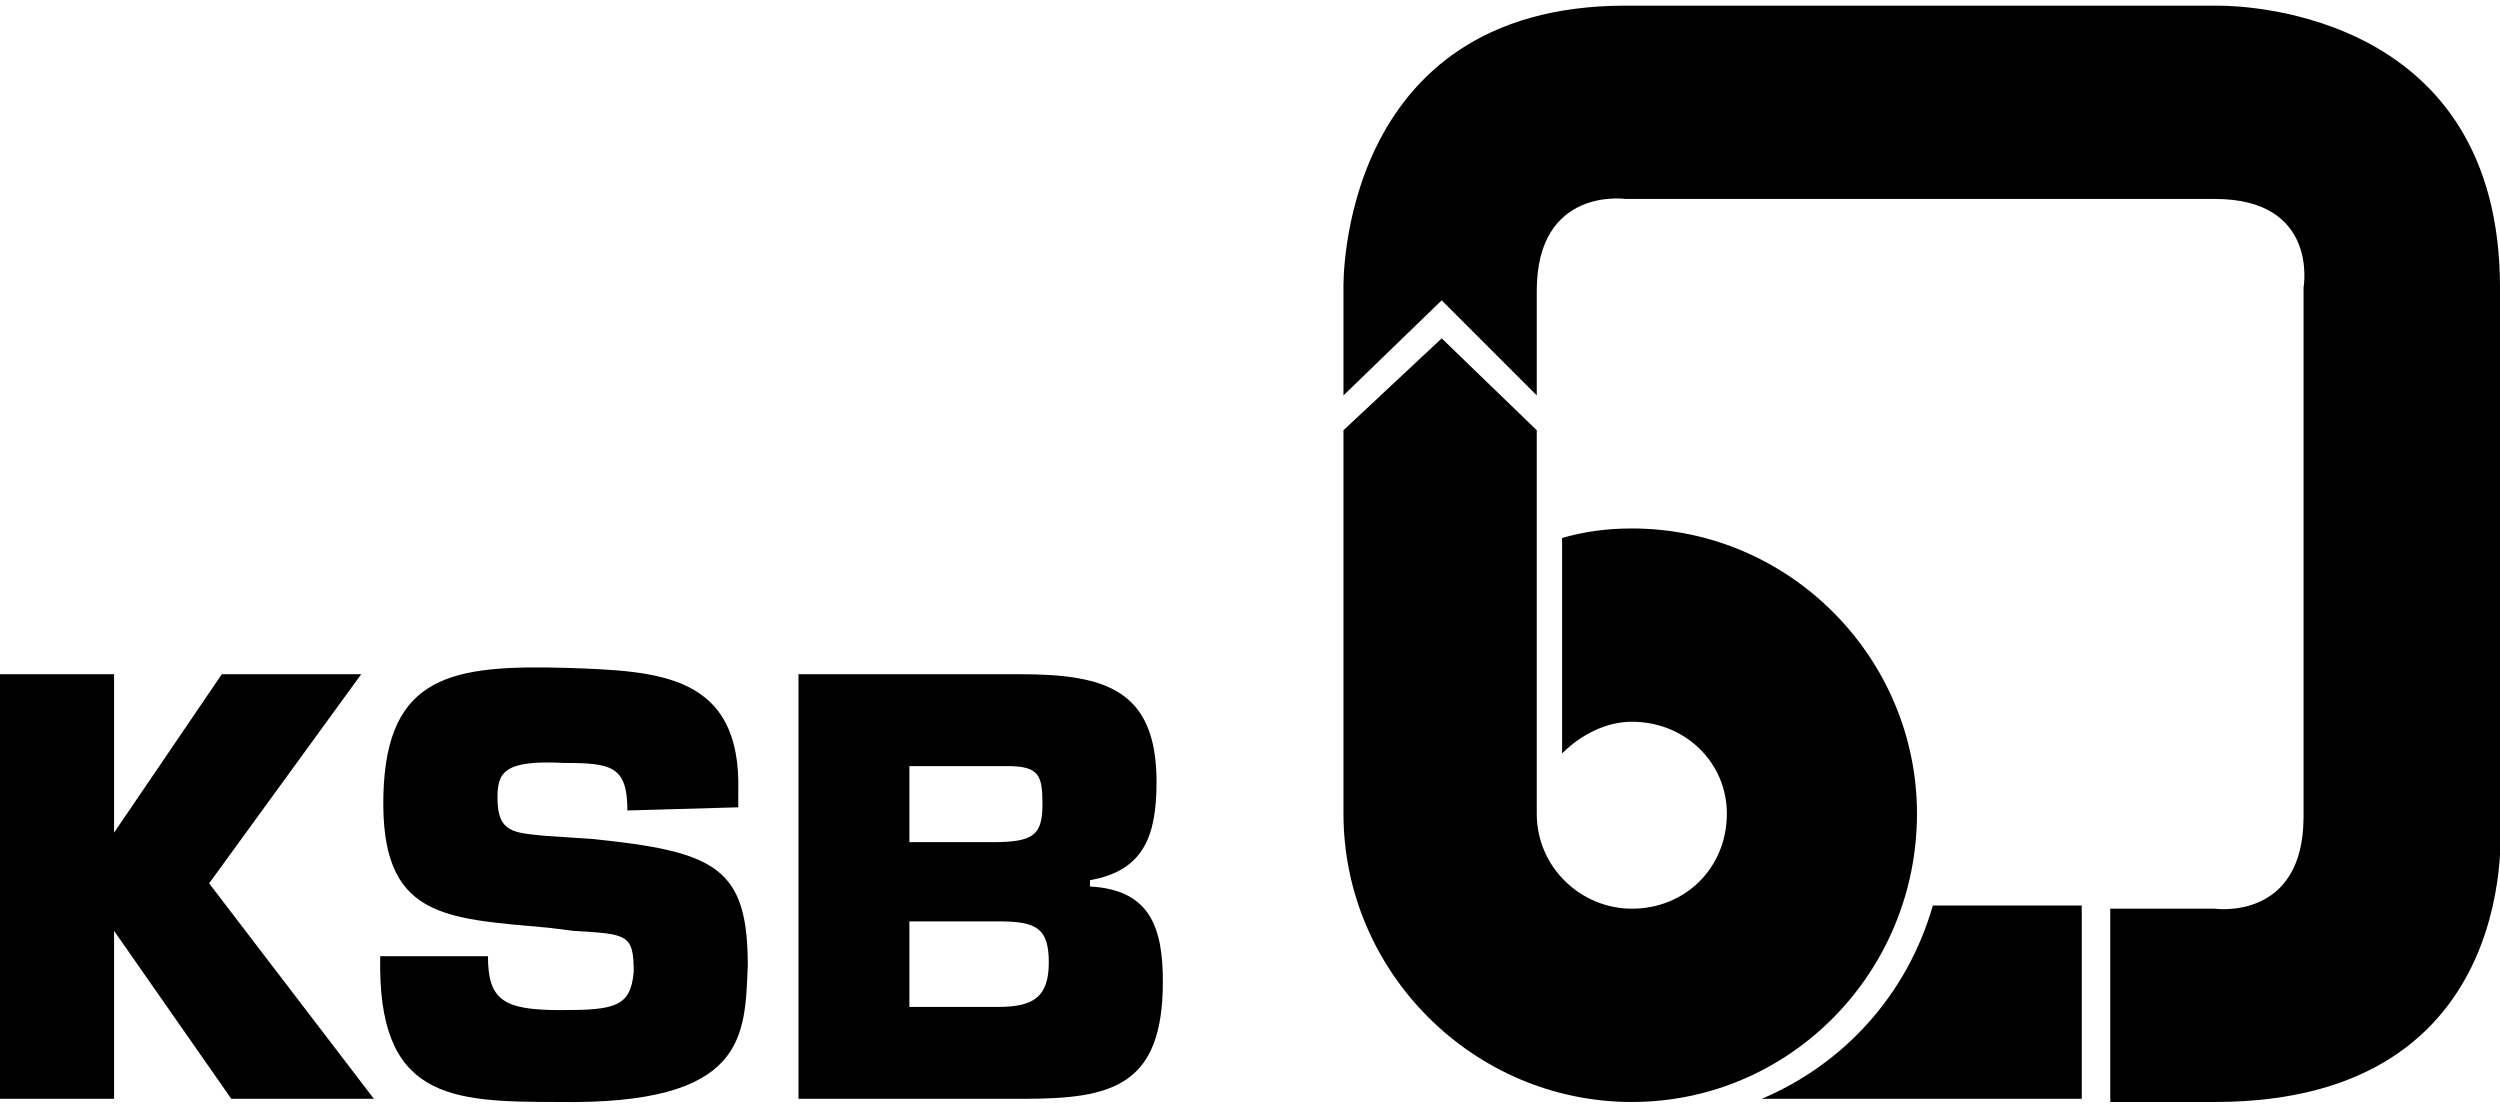 <?xml version="1.0" encoding="UTF-8"?>
<!DOCTYPE svg PUBLIC "-//W3C//DTD SVG 1.1//EN" "http://www.w3.org/Graphics/SVG/1.1/DTD/svg11.dtd">
<!-- Creator: CorelDRAW X7 -->
<svg xmlns="http://www.w3.org/2000/svg" xml:space="preserve" width="799px" height="354px" version="1.1" style="shape-rendering:geometricPrecision; text-rendering:geometricPrecision; image-rendering:optimizeQuality; fill-rule:evenodd; clip-rule:evenodd"
viewBox="0 0 789 346"
 xmlns:xlink="http://www.w3.org/1999/xlink">
 <defs>
  <style type="text/css">
   <![CDATA[
    .fil0 {fill:black;fill-rule:nonzero}
   ]]>
  </style>
 </defs>
 <g id="Layer_x0020_1">
  <g id="_965445216">
   <path class="fil0" d="M455 93l30 30 0 -33c0,-33 28,-29 28,-29l186 0c33,0 28,28 28,28l0 167c0,33 -28,29 -28,29l-33 0 0 61 33 0c99,0 90,-90 90,-90l0 -167c0,-86 -79,-89 -89,-89l-1 0 0 0 -186 0c-91,0 -89,89 -89,89l0 34 31 -30z"/>
   <path class="fil0" d="M485 255l0 -121 -30 -29 -31 29 0 121c0,50 41,91 91,91 50,0 90,-41 90,-91 0,-49 -40,-90 -90,-90 -8,0 -15,1 -22,3l0 68c6,-6 14,-10 22,-10 17,0 30,13 30,29 0,17 -13,30 -30,30 -16,0 -30,-13 -30,-30z"/>
   <path class="fil0" d="M657 345l0 -61 -47 0c-8,28 -28,50 -54,61l101 0z"/>
   <polygon class="fil0" points="36,261 70,211 114,211 66,277 118,345 73,345 36,292 36,292 36,345 0,345 0,211 36,211 "/>
   <path class="fil0" d="M187 263c39,4 49,9 49,40 -1,22 0,44 -60,43 -34,0 -57,-1 -56,-46l34 0c0,14 5,17 23,17 17,0 22,-1 23,-12 0,-12 -2,-12 -19,-13l-8 -1c-33,-3 -53,-3 -52,-42 1,-38 22,-41 58,-40 29,1 55,2 54,39l0 5 -35 1c0,-14 -5,-15 -20,-15 -19,-1 -21,3 -21,11 0,11 5,11 15,12l15 1z"/>
   <path class="fil0" d="M287 316l28 0c11,0 16,-3 16,-14 0,-11 -4,-13 -16,-13l-28 0 0 27zm0 -52l26 0c13,0 16,-2 16,-12 0,-9 -1,-12 -11,-12l-31 0 0 24zm-35 -53l70 0c27,0 43,5 43,34 0,17 -4,28 -21,31l0 2c19,1 23,13 23,30 0,33 -16,37 -44,37l-71 0 0 -134z"/>
  </g>
 </g>
</svg>
